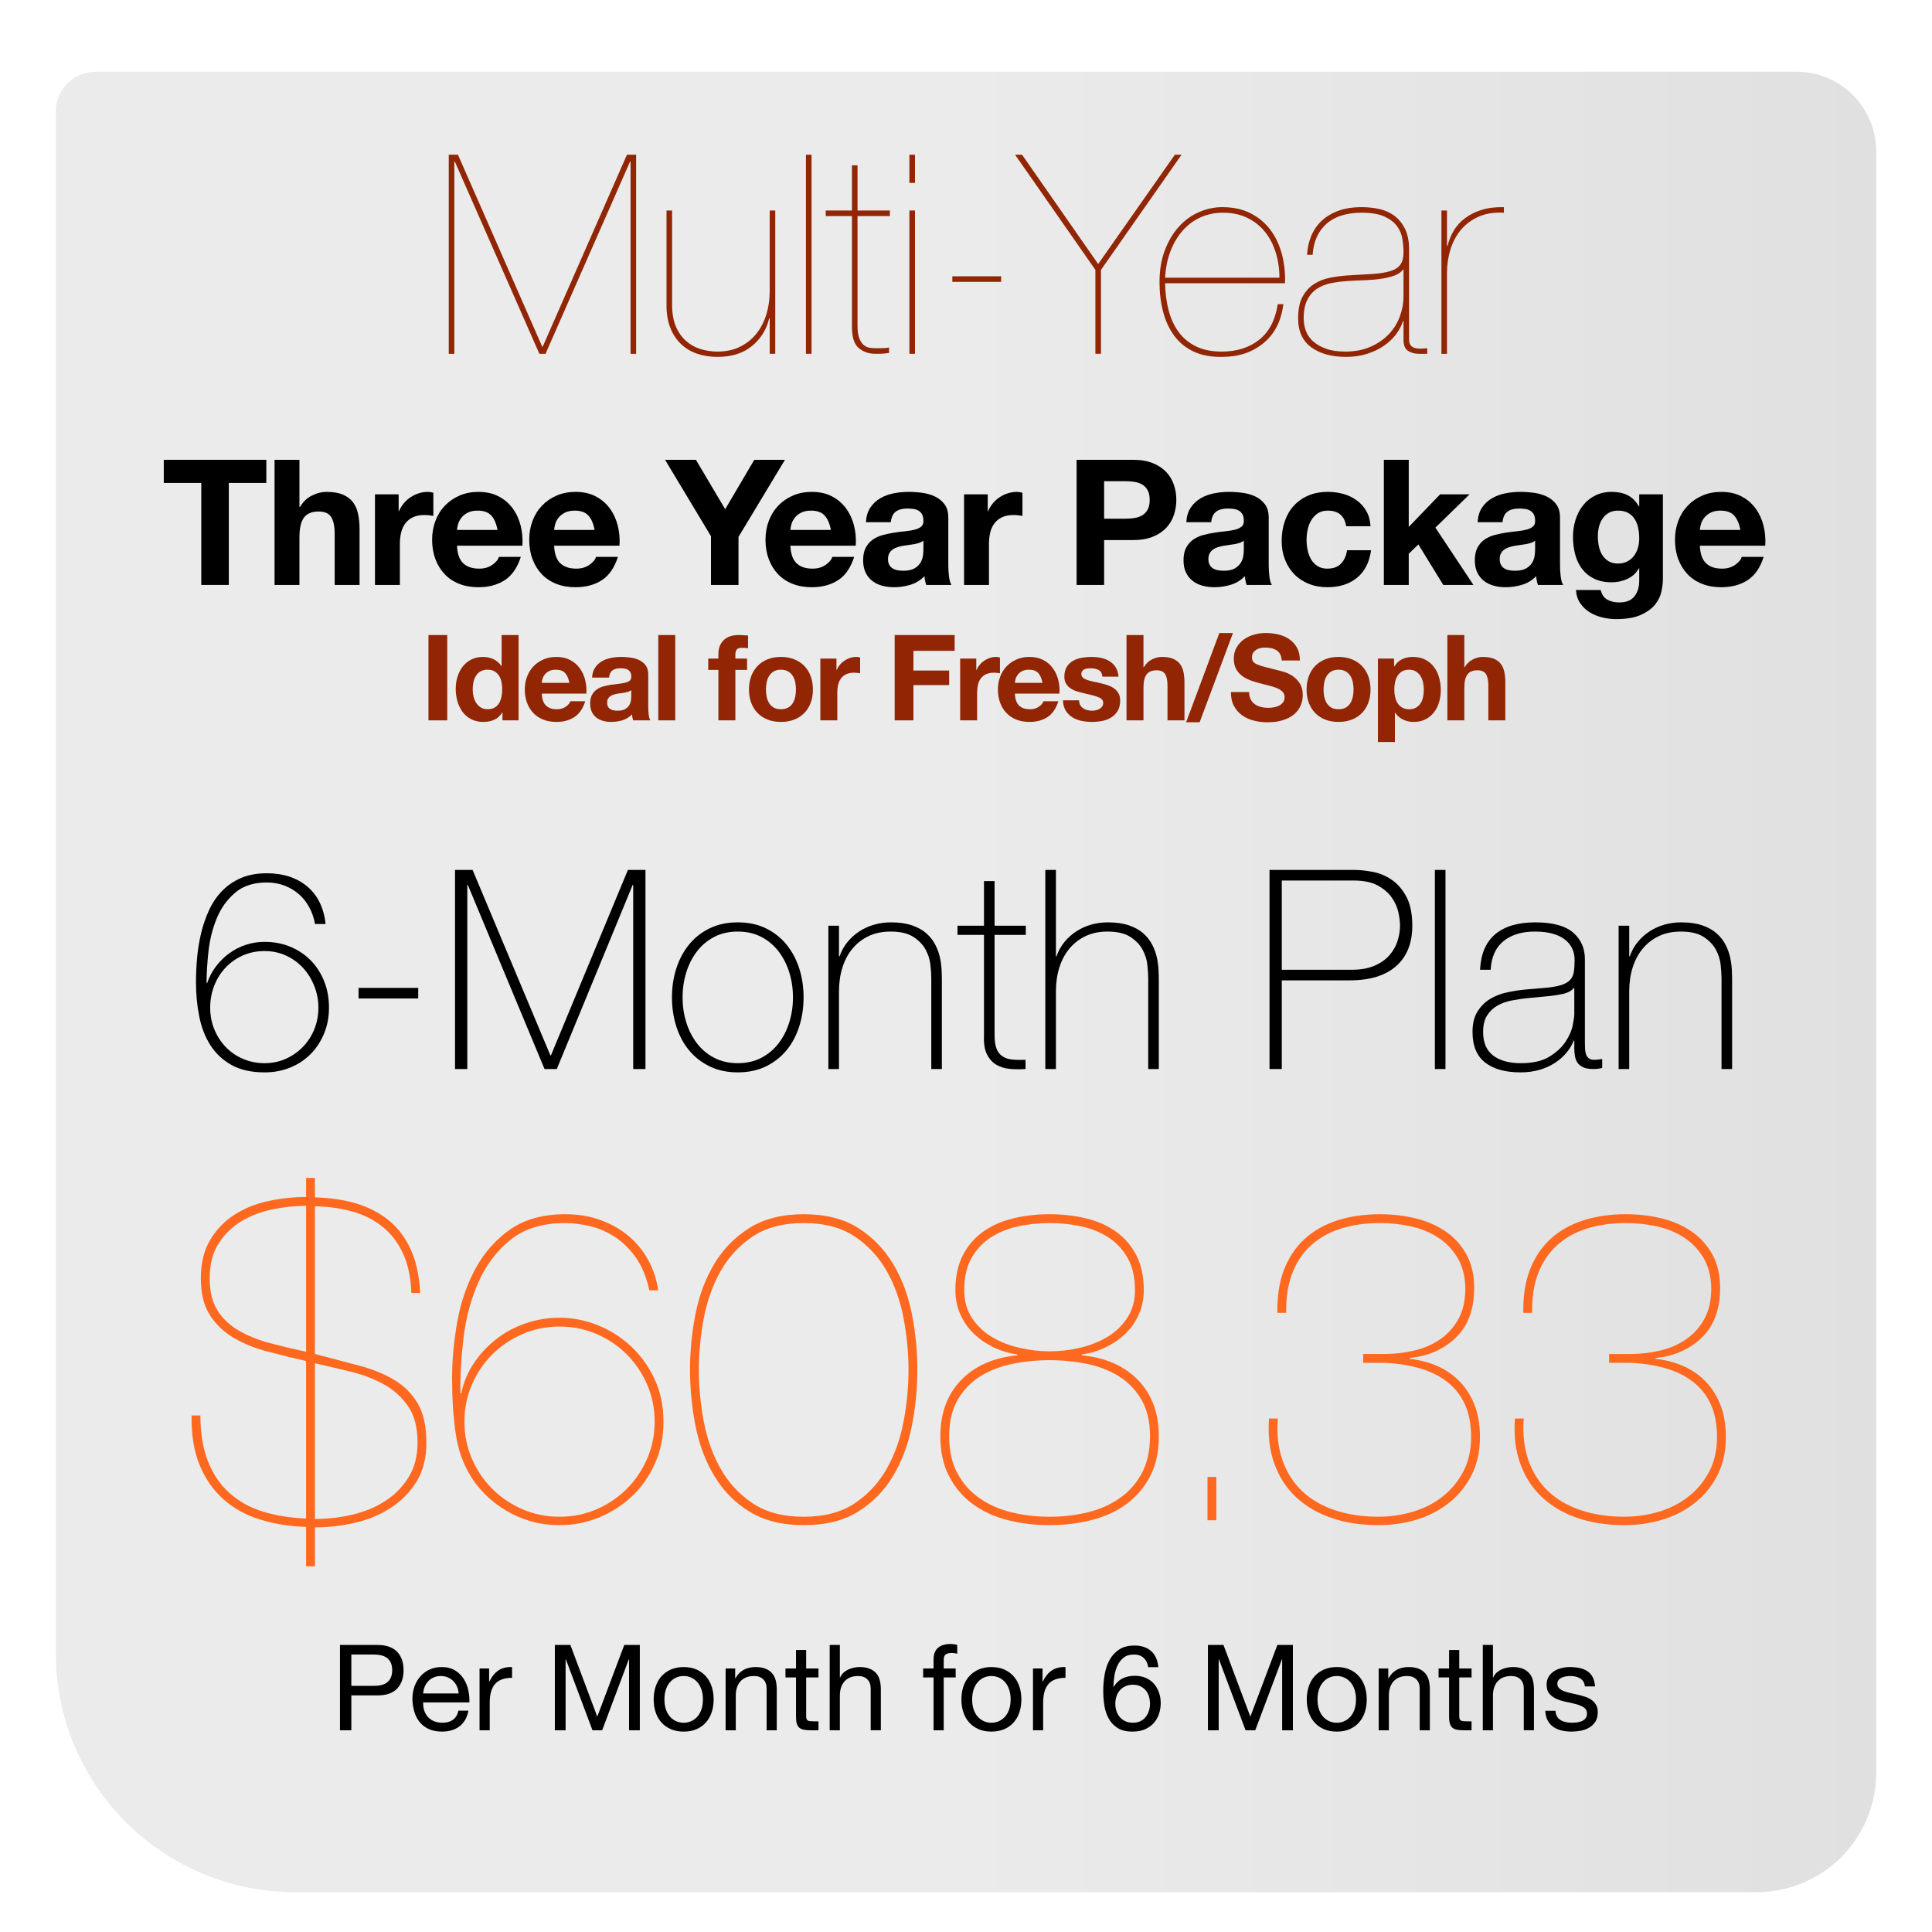 <?xml version="1.0" encoding="UTF-8"?> <svg xmlns="http://www.w3.org/2000/svg" xmlns:xlink="http://www.w3.org/1999/xlink" id="Layer_1" viewBox="0 0 485 485"><defs><linearGradient id="linear-gradient" x1="14.004" y1="242.5" x2="470.996" y2="242.5" gradientUnits="userSpaceOnUse"><stop offset="0" stop-color="#ebebeb"></stop><stop offset=".495" stop-color="#ebebeb"></stop><stop offset="1" stop-color="#e0e0e0"></stop></linearGradient><filter id="drop-shadow-5" x="-16" y="-12" width="517" height="517" filterUnits="userSpaceOnUse"><feOffset dx="0" dy="4"></feOffset><feGaussianBlur result="blur" stdDeviation="10"></feGaussianBlur><feFlood flood-color="#000" flood-opacity=".4"></feFlood><feComposite in2="blur" operator="in"></feComposite><feComposite in="SourceGraphic"></feComposite></filter></defs><path d="M24.004,14.004h426.992c11.038,0,20,8.962,20,20v406.992c0,16.557-13.443,30-30,30H74.004c-33.115,0-60-26.885-60-60V24.004c0-5.519,4.481-10,10-10Z" style="fill:url(#linear-gradient); filter:url(#drop-shadow-5);"></path><path d="M41.116,121.233v-5.809h25.739v5.809h-9.415v25.607h-6.908v-25.607h-9.416Z"></path><path d="M75.171,115.425v11.836h.132c.792-1.319,1.804-2.28,3.036-2.882,1.232-.601,2.435-.901,3.608-.901,1.672,0,3.043.228,4.113.682,1.07.455,1.914,1.085,2.53,1.892.616.808,1.049,1.79,1.298,2.948.249,1.159.374,2.442.374,3.85v13.992h-6.248v-12.848c0-1.877-.293-3.278-.88-4.202s-1.628-1.386-3.124-1.386c-1.701,0-2.934.506-3.696,1.518-.763,1.013-1.144,2.678-1.144,4.994v11.924h-6.248v-31.416h6.248Z"></path><path d="M100.074,124.093v4.225h.088c.293-.704.688-1.356,1.188-1.958s1.07-1.115,1.716-1.54,1.335-.755,2.068-.99c.732-.234,1.496-.352,2.288-.352.41,0,.865.073,1.364.22v5.808c-.294-.059-.646-.109-1.057-.154-.411-.044-.807-.065-1.188-.065-1.145,0-2.112.191-2.904.572s-1.43.901-1.914,1.562c-.483.66-.829,1.43-1.034,2.311-.205.88-.308,1.833-.308,2.859v10.252h-6.248v-22.748h5.94Z"></path><path d="M116.267,141.385c.938.91,2.287,1.364,4.048,1.364,1.261,0,2.346-.314,3.256-.946.909-.63,1.466-1.298,1.672-2.002h5.5c-.88,2.729-2.229,4.68-4.048,5.853-1.819,1.173-4.02,1.76-6.601,1.76-1.789,0-3.402-.286-4.84-.858-1.438-.571-2.655-1.386-3.651-2.441-.998-1.057-1.768-2.317-2.311-3.784s-.813-3.08-.813-4.84c0-1.701.278-3.285.836-4.752.557-1.467,1.349-2.735,2.376-3.807,1.026-1.07,2.251-1.914,3.674-2.529,1.422-.616,2.999-.924,4.729-.924,1.937,0,3.623.373,5.061,1.121,1.437.748,2.618,1.754,3.542,3.015.924,1.262,1.591,2.699,2.002,4.312.41,1.614.557,3.3.439,5.061h-16.411c.088,2.023.601,3.491,1.54,4.399ZM123.328,129.417c-.748-.821-1.885-1.231-3.41-1.231-.997,0-1.826.169-2.485.506-.66.337-1.188.755-1.584,1.254-.396.499-.676,1.027-.837,1.584-.161.558-.257,1.056-.285,1.496h10.164c-.294-1.584-.814-2.787-1.562-3.608Z"></path><path d="M140.643,141.385c.938.91,2.287,1.364,4.048,1.364,1.261,0,2.346-.314,3.256-.946.909-.63,1.466-1.298,1.672-2.002h5.5c-.88,2.729-2.229,4.68-4.048,5.853-1.819,1.173-4.02,1.76-6.601,1.76-1.789,0-3.402-.286-4.84-.858-1.438-.571-2.655-1.386-3.651-2.441-.998-1.057-1.768-2.317-2.311-3.784s-.813-3.08-.813-4.84c0-1.701.278-3.285.836-4.752.557-1.467,1.349-2.735,2.376-3.807,1.026-1.07,2.251-1.914,3.674-2.529,1.422-.616,2.999-.924,4.729-.924,1.937,0,3.623.373,5.061,1.121,1.437.748,2.618,1.754,3.542,3.015.924,1.262,1.591,2.699,2.002,4.312.41,1.614.557,3.3.439,5.061h-16.411c.088,2.023.601,3.491,1.54,4.399ZM147.704,129.417c-.748-.821-1.885-1.231-3.41-1.231-.997,0-1.826.169-2.485.506-.66.337-1.188.755-1.584,1.254-.396.499-.676,1.027-.837,1.584-.161.558-.257,1.056-.285,1.496h10.164c-.294-1.584-.814-2.787-1.562-3.608Z"></path><path d="M166.954,115.425h7.743l7.349,12.408,7.304-12.408h7.7l-11.66,19.36v12.056h-6.908v-12.231l-11.527-19.185Z"></path><path d="M199.954,141.385c.938.91,2.287,1.364,4.048,1.364,1.261,0,2.346-.314,3.256-.946.909-.63,1.466-1.298,1.672-2.002h5.5c-.88,2.729-2.229,4.68-4.048,5.853-1.819,1.173-4.02,1.76-6.601,1.76-1.789,0-3.402-.286-4.84-.858-1.438-.571-2.655-1.386-3.651-2.441-.998-1.057-1.768-2.317-2.311-3.784s-.813-3.08-.813-4.84c0-1.701.278-3.285.836-4.752.557-1.467,1.349-2.735,2.376-3.807,1.026-1.07,2.251-1.914,3.674-2.529,1.422-.616,2.999-.924,4.729-.924,1.937,0,3.623.373,5.061,1.121,1.437.748,2.618,1.754,3.542,3.015.924,1.262,1.591,2.699,2.002,4.312.41,1.614.557,3.3.439,5.061h-16.411c.088,2.023.601,3.491,1.54,4.399ZM207.016,129.417c-.748-.821-1.885-1.231-3.41-1.231-.997,0-1.826.169-2.485.506-.66.337-1.188.755-1.584,1.254-.396.499-.676,1.027-.837,1.584-.161.558-.257,1.056-.285,1.496h10.164c-.294-1.584-.814-2.787-1.562-3.608Z"></path><path d="M217.377,131.089c.088-1.466.454-2.684,1.1-3.651.645-.969,1.467-1.745,2.464-2.332s2.119-1.005,3.366-1.255c1.246-.248,2.5-.373,3.762-.373,1.145,0,2.303.081,3.477.241,1.173.162,2.244.478,3.212.946.968.47,1.76,1.122,2.376,1.958s.924,1.943.924,3.322v11.836c0,1.027.059,2.01.176,2.948s.322,1.643.616,2.111h-6.336c-.117-.352-.213-.711-.286-1.078-.073-.366-.125-.74-.154-1.122-.997,1.027-2.171,1.746-3.52,2.156-1.35.41-2.729.616-4.136.616-1.086,0-2.098-.132-3.036-.396-.939-.264-1.76-.674-2.464-1.231-.704-.557-1.254-1.261-1.65-2.112-.396-.851-.594-1.862-.594-3.036,0-1.29.227-2.354.682-3.189s1.041-1.503,1.76-2.002,1.54-.873,2.465-1.122c.924-.249,1.854-.447,2.794-.594.938-.146,1.862-.265,2.771-.353s1.716-.22,2.42-.396c.704-.177,1.261-.433,1.672-.771.411-.337.602-.828.572-1.474,0-.675-.11-1.21-.33-1.606-.22-.396-.514-.704-.88-.924-.367-.22-.792-.366-1.276-.44-.483-.072-1.005-.109-1.562-.109-1.232,0-2.2.264-2.904.792s-1.115,1.408-1.231,2.64h-6.248ZM231.809,135.709c-.264.235-.594.418-.99.55-.396.132-.821.242-1.275.33-.455.088-.932.162-1.431.22-.499.06-.997.133-1.496.221-.469.088-.931.205-1.386.352-.455.147-.851.346-1.188.594-.338.25-.609.565-.814.946-.205.382-.308.866-.308,1.452,0,.558.103,1.027.308,1.408.205.382.484.682.836.901.353.221.763.374,1.232.463.469.088.953.132,1.452.132,1.231,0,2.185-.205,2.859-.616.675-.41,1.173-.902,1.496-1.474.322-.572.521-1.151.594-1.738s.11-1.057.11-1.408v-2.332Z"></path><path d="M247.957,124.093v4.225h.088c.293-.704.688-1.356,1.188-1.958s1.07-1.115,1.716-1.54,1.335-.755,2.068-.99c.732-.234,1.496-.352,2.288-.352.41,0,.865.073,1.364.22v5.808c-.294-.059-.646-.109-1.057-.154-.411-.044-.807-.065-1.188-.065-1.145,0-2.112.191-2.904.572s-1.43.901-1.914,1.562c-.483.66-.829,1.43-1.034,2.311-.205.88-.308,1.833-.308,2.859v10.252h-6.248v-22.748h5.94Z"></path><path d="M284.433,115.425c1.965,0,3.637.286,5.016.858s2.501,1.327,3.366,2.266c.865.939,1.496,2.01,1.892,3.212.396,1.203.595,2.45.595,3.74,0,1.262-.198,2.501-.595,3.718-.396,1.218-1.026,2.296-1.892,3.234-.865.939-1.987,1.694-3.366,2.266-1.379.572-3.051.858-5.016.858h-7.26v11.264h-6.908v-31.416h14.168ZM282.54,130.209c.792,0,1.555-.059,2.288-.176s1.379-.345,1.937-.683c.557-.336,1.004-.813,1.342-1.43.337-.616.506-1.422.506-2.42s-.169-1.804-.506-2.42c-.338-.616-.785-1.093-1.342-1.43-.558-.337-1.203-.564-1.937-.683-.733-.116-1.496-.176-2.288-.176h-5.367v9.416h5.367Z"></path><path d="M297.808,131.089c.088-1.466.454-2.684,1.1-3.651.645-.969,1.467-1.745,2.464-2.332s2.119-1.005,3.366-1.255c1.246-.248,2.5-.373,3.762-.373,1.145,0,2.303.081,3.477.241,1.173.162,2.244.478,3.212.946.968.47,1.76,1.122,2.376,1.958s.924,1.943.924,3.322v11.836c0,1.027.059,2.01.176,2.948s.322,1.643.616,2.111h-6.336c-.117-.352-.213-.711-.286-1.078-.073-.366-.125-.74-.154-1.122-.997,1.027-2.171,1.746-3.52,2.156-1.35.41-2.729.616-4.136.616-1.086,0-2.098-.132-3.036-.396-.939-.264-1.76-.674-2.464-1.231-.704-.557-1.254-1.261-1.65-2.112-.396-.851-.594-1.862-.594-3.036,0-1.29.227-2.354.682-3.189s1.041-1.503,1.76-2.002,1.54-.873,2.465-1.122c.924-.249,1.854-.447,2.794-.594.938-.146,1.862-.265,2.771-.353s1.716-.22,2.42-.396c.704-.177,1.261-.433,1.672-.771.411-.337.602-.828.572-1.474,0-.675-.11-1.21-.33-1.606-.22-.396-.514-.704-.88-.924-.367-.22-.792-.366-1.276-.44-.483-.072-1.005-.109-1.562-.109-1.232,0-2.2.264-2.904.792s-1.115,1.408-1.231,2.64h-6.248ZM312.24,135.709c-.264.235-.594.418-.99.55-.396.132-.821.242-1.275.33-.455.088-.932.162-1.431.22-.499.06-.997.133-1.496.221-.469.088-.931.205-1.386.352-.455.147-.851.346-1.188.594-.338.25-.609.565-.814.946-.205.382-.308.866-.308,1.452,0,.558.103,1.027.308,1.408.205.382.484.682.836.901.353.221.763.374,1.232.463.469.088.953.132,1.452.132,1.231,0,2.185-.205,2.859-.616.675-.41,1.173-.902,1.496-1.474.322-.572.521-1.151.594-1.738s.11-1.057.11-1.408v-2.332Z"></path><path d="M333.316,128.185c-.998,0-1.834.228-2.508.682-.676.455-1.226,1.041-1.65,1.76-.426.719-.726,1.512-.902,2.376-.176.865-.264,1.724-.264,2.574,0,.821.088,1.657.264,2.508.177.852.463,1.621.858,2.311.396.689.931,1.254,1.606,1.693.674.44,1.495.66,2.464.66,1.496,0,2.646-.418,3.454-1.254.806-.836,1.312-1.958,1.518-3.366h6.028c-.411,3.021-1.584,5.324-3.521,6.908-1.936,1.584-4.415,2.376-7.436,2.376-1.702,0-3.264-.286-4.687-.858-1.423-.571-2.633-1.37-3.63-2.397-.997-1.026-1.775-2.251-2.332-3.674-.558-1.423-.836-2.984-.836-4.687,0-1.76.257-3.395.771-4.906.513-1.51,1.268-2.815,2.266-3.916.997-1.1,2.215-1.958,3.652-2.573,1.437-.616,3.08-.924,4.928-.924,1.349,0,2.646.176,3.894.527,1.247.353,2.361.888,3.345,1.606.982.719,1.781,1.613,2.397,2.684.616,1.071.968,2.34,1.057,3.806h-6.116c-.411-2.61-1.951-3.915-4.62-3.915Z"></path><path d="M353.644,115.425v16.853l7.876-8.185h7.392l-8.58,8.36,9.548,14.388h-7.567l-6.248-10.164-2.42,2.332v7.832h-6.248v-31.416h6.248Z"></path><path d="M370.935,131.089c.088-1.466.454-2.684,1.1-3.651.645-.969,1.467-1.745,2.464-2.332s2.119-1.005,3.366-1.255c1.246-.248,2.5-.373,3.762-.373,1.145,0,2.303.081,3.477.241,1.173.162,2.244.478,3.212.946.968.47,1.76,1.122,2.376,1.958s.924,1.943.924,3.322v11.836c0,1.027.059,2.01.176,2.948s.322,1.643.616,2.111h-6.336c-.117-.352-.213-.711-.286-1.078-.073-.366-.125-.74-.154-1.122-.997,1.027-2.171,1.746-3.52,2.156-1.35.41-2.729.616-4.136.616-1.086,0-2.098-.132-3.036-.396-.939-.264-1.76-.674-2.464-1.231-.704-.557-1.254-1.261-1.65-2.112-.396-.851-.594-1.862-.594-3.036,0-1.29.227-2.354.682-3.189s1.041-1.503,1.76-2.002,1.54-.873,2.465-1.122c.924-.249,1.854-.447,2.794-.594.938-.146,1.862-.265,2.771-.353s1.716-.22,2.42-.396c.704-.177,1.261-.433,1.672-.771.411-.337.602-.828.572-1.474,0-.675-.11-1.21-.33-1.606-.22-.396-.514-.704-.88-.924-.367-.22-.792-.366-1.276-.44-.483-.072-1.005-.109-1.562-.109-1.232,0-2.2.264-2.904.792s-1.115,1.408-1.231,2.64h-6.248ZM385.366,135.709c-.264.235-.594.418-.99.55-.396.132-.821.242-1.275.33-.455.088-.932.162-1.431.22-.499.06-.997.133-1.496.221-.469.088-.931.205-1.386.352-.455.147-.851.346-1.188.594-.338.25-.609.565-.814.946-.205.382-.308.866-.308,1.452,0,.558.103,1.027.308,1.408.205.382.484.682.836.901.353.221.763.374,1.232.463.469.088.953.132,1.452.132,1.231,0,2.185-.205,2.859-.616.675-.41,1.173-.902,1.496-1.474.322-.572.521-1.151.594-1.738s.11-1.057.11-1.408v-2.332Z"></path><path d="M417.069,148.512c-.25,1.173-.785,2.267-1.606,3.278s-2.009,1.87-3.563,2.574c-1.556.704-3.638,1.056-6.248,1.056-1.115,0-2.252-.14-3.41-.418-1.159-.279-2.215-.712-3.168-1.298-.953-.587-1.745-1.342-2.376-2.266-.631-.925-.99-2.032-1.078-3.322h6.204c.293,1.173.865,1.986,1.716,2.441s1.833.683,2.948.683c1.76,0,3.043-.528,3.85-1.584.807-1.057,1.195-2.392,1.166-4.004v-2.992h-.088c-.675,1.203-1.636,2.09-2.882,2.662-1.247.572-2.56.857-3.938.857-1.702,0-3.169-.3-4.4-.901-1.232-.602-2.244-1.423-3.036-2.464s-1.371-2.259-1.738-3.652c-.367-1.393-.55-2.867-.55-4.422,0-1.467.213-2.882.638-4.246.426-1.364,1.049-2.566,1.87-3.608.821-1.041,1.841-1.87,3.059-2.485,1.217-.616,2.618-.924,4.202-.924,1.495,0,2.808.278,3.938.836,1.129.558,2.075,1.495,2.838,2.815h.088v-3.036h5.94v21.296c0,.91-.125,1.951-.374,3.124ZM408.51,140.945c.675-.353,1.232-.821,1.673-1.408.439-.587.77-1.254.989-2.002.221-.748.33-1.532.33-2.354,0-.938-.088-1.825-.264-2.661-.176-.837-.47-1.577-.88-2.223-.411-.645-.954-1.158-1.628-1.54-.676-.381-1.525-.571-2.552-.571-.881,0-1.636.176-2.267.527-.631.353-1.159.829-1.584,1.43-.426.602-.733,1.292-.924,2.068-.191.777-.286,1.592-.286,2.442,0,.821.08,1.636.242,2.441.161.808.439,1.533.836,2.179.396.646.916,1.173,1.562,1.584s1.452.615,2.421.615c.88,0,1.656-.176,2.331-.527Z"></path><path d="M428.266,141.385c.938.91,2.287,1.364,4.048,1.364,1.261,0,2.346-.314,3.256-.946.909-.63,1.466-1.298,1.672-2.002h5.5c-.88,2.729-2.229,4.68-4.048,5.853-1.819,1.173-4.02,1.76-6.601,1.76-1.789,0-3.402-.286-4.84-.858-1.438-.571-2.655-1.386-3.651-2.441-.998-1.057-1.768-2.317-2.311-3.784s-.813-3.08-.813-4.84c0-1.701.278-3.285.836-4.752.557-1.467,1.349-2.735,2.376-3.807,1.026-1.07,2.251-1.914,3.674-2.529,1.422-.616,2.999-.924,4.729-.924,1.937,0,3.623.373,5.061,1.121,1.437.748,2.618,1.754,3.542,3.015.924,1.262,1.591,2.699,2.002,4.312.41,1.614.557,3.3.439,5.061h-16.411c.088,2.023.601,3.491,1.54,4.399ZM435.327,129.417c-.748-.821-1.885-1.231-3.41-1.231-.997,0-1.826.169-2.485.506-.66.337-1.188.755-1.584,1.254-.396.499-.676,1.027-.837,1.584-.161.558-.257,1.056-.285,1.496h10.164c-.294-1.584-.814-2.787-1.562-3.608Z"></path><path d="M52.247,366.933c1.294,3.22,3.109,5.867,5.44,7.938,2.332,2.073,5.125,3.609,8.383,4.608,3.257.999,6.846,1.573,10.771,1.721v-39.527c-3.184-.739-6.348-1.517-9.493-2.331-3.147-.814-5.979-1.943-8.494-3.387-2.518-1.443-4.553-3.349-6.106-5.719-1.555-2.368-2.332-5.477-2.332-9.326s.795-7.087,2.388-9.716c1.591-2.626,3.645-4.735,6.162-6.328,2.516-1.591,5.347-2.721,8.494-3.387,3.145-.666,6.272-.999,9.382-.999v-4.774h2.221v4.885c3.7.075,7.123.574,10.271,1.499,3.146.927,5.885,2.332,8.216,4.22,2.332,1.888,4.182,4.33,5.552,7.328,1.369,2.998,2.165,6.645,2.388,10.937h-2.221c-.149-3.923-.853-7.234-2.11-9.938-1.259-2.701-2.961-4.922-5.107-6.662-2.147-1.738-4.663-3.015-7.55-3.83-2.887-.814-6.034-1.258-9.438-1.333v37.085l.888.222c3.701.963,7.198,1.888,10.493,2.776,3.293.888,6.162,2.073,8.604,3.553,2.443,1.481,4.386,3.442,5.829,5.885s2.165,5.737,2.165,9.882c0,3.775-.815,6.995-2.442,9.66-1.629,2.664-3.775,4.868-6.439,6.606-2.665,1.739-5.663,2.997-8.994,3.774s-6.7,1.166-10.104,1.166v9.771h-2.221v-9.882c-4.22-.148-8.105-.776-11.658-1.887-3.554-1.11-6.606-2.812-9.16-5.107-2.554-2.294-4.535-5.163-5.94-8.605-1.407-3.442-2.073-7.567-1.999-12.38h2.221c0,4.516.647,8.383,1.943,11.603ZM68.403,303.59c-2.887.594-5.496,1.593-7.828,2.998-2.331,1.407-4.238,3.275-5.718,5.607-1.481,2.331-2.221,5.237-2.221,8.716,0,3.331.666,6.034,1.999,8.105,1.332,2.073,3.126,3.758,5.385,5.052,2.257,1.296,4.847,2.332,7.772,3.108,2.923.777,5.939,1.499,9.049,2.166v-36.641c-2.739,0-5.552.296-8.438.888ZM88.333,380.258c3.07-.703,5.829-1.832,8.271-3.387s4.422-3.553,5.94-5.996c1.516-2.442,2.275-5.365,2.275-8.771,0-3.774-.796-6.809-2.387-9.104-1.593-2.293-3.628-4.125-6.106-5.496-2.481-1.368-5.238-2.424-8.272-3.164-3.036-.739-6.033-1.443-8.993-2.109v39.083c3.108,0,6.198-.351,9.271-1.055Z" style="fill:#ff691f;"></path><path d="M159.504,315.526c-1.593-2.183-3.387-3.904-5.385-5.163-1.999-1.258-4.072-2.127-6.218-2.609-2.147-.48-4.183-.722-6.106-.722-5.627,0-10.179,1.407-13.657,4.219-3.48,2.814-6.162,6.367-8.05,10.659-1.888,4.294-3.128,8.921-3.72,13.879-.594,4.96-.852,9.624-.777,13.99h.223c.517-2.665,1.535-5.144,3.053-7.439,1.517-2.293,3.367-4.311,5.552-6.051,2.183-1.738,4.663-3.09,7.439-4.053,2.775-.961,5.644-1.443,8.604-1.443,3.257,0,6.457.63,9.604,1.888,3.146,1.259,5.94,3.036,8.383,5.329,2.442,2.295,4.403,5.035,5.885,8.217,1.479,3.184,2.221,6.736,2.221,10.659,0,3.774-.704,7.255-2.109,10.437-1.407,3.184-3.313,5.923-5.719,8.217-2.406,2.295-5.182,4.091-8.327,5.385-3.146,1.294-6.459,1.943-9.938,1.943-2.592,0-5.016-.333-7.272-1-2.259-.666-4.312-1.554-6.162-2.664-1.852-1.11-3.498-2.368-4.941-3.775-1.443-1.405-2.647-2.849-3.608-4.33-2.147-3.331-3.517-7.124-4.108-11.381-.593-4.256-.888-8.827-.888-13.713,0-4.663.444-9.438,1.332-14.323.889-4.885,2.424-9.326,4.608-13.323,2.183-3.997,5.088-7.254,8.716-9.771,3.626-2.516,8.216-3.775,13.768-3.775,3.257,0,6.235.499,8.938,1.499,2.701.999,5.052,2.351,7.051,4.053,1.998,1.703,3.626,3.72,4.885,6.051,1.258,2.332,2.071,4.83,2.443,7.495h-2.221c-.741-3.404-1.907-6.199-3.498-8.383ZM162.447,347.558c-1.26-2.887-2.961-5.402-5.107-7.55-2.147-2.146-4.663-3.849-7.55-5.107-2.887-1.258-5.996-1.888-9.327-1.888s-6.439.63-9.326,1.888c-2.887,1.259-5.404,2.961-7.551,5.107s-3.85,4.663-5.107,7.55c-1.259,2.887-1.888,5.996-1.888,9.327s.629,6.439,1.888,9.326c1.258,2.887,2.96,5.404,5.107,7.551,2.146,2.147,4.664,3.85,7.551,5.107,2.887,1.259,5.995,1.887,9.326,1.887s6.44-.628,9.327-1.887c2.887-1.258,5.402-2.96,7.55-5.107s3.848-4.664,5.107-7.551c1.258-2.887,1.888-5.995,1.888-9.326s-.63-6.44-1.888-9.327Z" style="fill:#ff691f;"></path><path d="M228.9,357.996c-.927,4.663-2.498,8.846-4.719,12.546-2.221,3.702-5.146,6.682-8.771,8.938-3.628,2.257-8.181,3.387-13.657,3.387-5.404,0-9.938-1.13-13.602-3.387s-6.606-5.236-8.827-8.938c-2.221-3.7-3.794-7.883-4.719-12.546-.927-4.664-1.388-9.363-1.388-14.102s.461-9.438,1.388-14.101c.925-4.664,2.498-8.845,4.719-12.547,2.221-3.7,5.163-6.698,8.827-8.994,3.664-2.293,8.197-3.441,13.602-3.441,5.477,0,10.029,1.148,13.657,3.441,3.626,2.296,6.551,5.294,8.771,8.994,2.221,3.702,3.792,7.883,4.719,12.547.925,4.663,1.388,9.364,1.388,14.101s-.463,9.438-1.388,14.102ZM226.845,331.014c-.815-4.366-2.221-8.327-4.219-11.88-1.999-3.554-4.683-6.457-8.05-8.716-3.369-2.258-7.644-3.387-12.824-3.387s-9.457,1.129-12.824,3.387c-3.369,2.259-6.051,5.162-8.05,8.716-1.999,3.553-3.405,7.514-4.22,11.88-.814,4.369-1.221,8.661-1.221,12.88s.406,8.513,1.221,12.88c.814,4.368,2.221,8.327,4.22,11.88,1.999,3.554,4.681,6.459,8.05,8.717,3.367,2.259,7.643,3.386,12.824,3.386s9.455-1.127,12.824-3.386c3.367-2.258,6.051-5.163,8.05-8.717,1.998-3.553,3.403-7.512,4.219-11.88.814-4.367,1.222-8.66,1.222-12.88s-.407-8.511-1.222-12.88Z" style="fill:#ff691f;"></path><path d="M285.747,346.504c3.442,3.591,5.163,8.271,5.163,14.046,0,3.924-.741,7.291-2.221,10.104-1.481,2.814-3.461,5.127-5.94,6.939-2.48,1.814-5.385,3.147-8.716,3.997-3.331.851-6.848,1.277-10.548,1.277s-7.218-.427-10.548-1.277c-3.331-.85-6.237-2.183-8.717-3.997-2.48-1.812-4.46-4.125-5.939-6.939-1.481-2.812-2.221-6.18-2.221-10.104,0-5.774,1.721-10.455,5.163-14.046,3.441-3.59,8.16-5.68,14.156-6.273v-.222c-2.147-.295-4.164-.906-6.052-1.832-1.887-.925-3.535-2.071-4.94-3.442-1.407-1.369-2.518-2.979-3.331-4.83-.815-1.849-1.221-3.848-1.221-5.995,0-3.404.61-6.311,1.832-8.717,1.221-2.404,2.903-4.386,5.051-5.939,2.146-1.555,4.664-2.683,7.551-3.387,2.887-.703,5.957-1.055,9.216-1.055s6.328.352,9.216,1.055c2.887.704,5.402,1.832,7.55,3.387,2.146,1.554,3.83,3.535,5.052,5.939,1.222,2.406,1.832,5.312,1.832,8.717,0,2.147-.407,4.146-1.222,5.995-.815,1.852-1.925,3.461-3.33,4.83-1.407,1.371-3.054,2.518-4.941,3.442-1.888.926-3.905,1.537-6.051,1.832v.222c5.995.594,10.714,2.684,14.156,6.273ZM286.58,351.444c-1.407-2.442-3.275-4.402-5.607-5.884-2.332-1.48-5.016-2.535-8.05-3.165-3.036-.628-6.182-.943-9.438-.943s-6.403.315-9.438.943c-3.035.63-5.718,1.685-8.05,3.165-2.331,1.481-4.201,3.441-5.606,5.884-1.407,2.443-2.109,5.479-2.109,9.105s.684,6.717,2.054,9.271c1.369,2.554,3.22,4.646,5.552,6.273,2.331,1.629,5.014,2.814,8.05,3.553,3.034.741,6.218,1.11,9.549,1.11s6.513-.369,9.549-1.11c3.034-.738,5.718-1.924,8.05-3.553,2.331-1.627,4.181-3.72,5.551-6.273,1.369-2.554,2.055-5.644,2.055-9.271s-.704-6.662-2.109-9.105ZM283.082,315.803c-1.221-2.146-2.831-3.867-4.83-5.163-1.998-1.294-4.274-2.221-6.828-2.776-2.554-.555-5.201-.832-7.938-.832s-5.386.277-7.939.832c-2.554.556-4.829,1.482-6.828,2.776-1.999,1.296-3.608,3.017-4.83,5.163-1.221,2.147-1.832,4.849-1.832,8.105,0,2.664.647,4.979,1.943,6.939,1.294,1.962,2.96,3.553,4.996,4.774,2.035,1.221,4.33,2.128,6.884,2.72,2.555.594,5.089.889,7.606.889s5.052-.295,7.605-.889c2.554-.592,4.848-1.499,6.884-2.72,2.035-1.222,3.7-2.812,4.996-4.774,1.295-1.961,1.943-4.275,1.943-6.939,0-3.257-.61-5.958-1.832-8.105Z" style="fill:#ff691f;"></path><path d="M303.124,381.645v-10.881h2.221v10.881h-2.221Z" style="fill:#ff691f;"></path><path d="M322.332,318.746c1.183-3.071,2.903-5.644,5.162-7.717,2.258-2.071,4.997-3.626,8.217-4.663,3.22-1.036,6.79-1.555,10.715-1.555,3.034,0,5.957.333,8.771.999,2.812.666,5.329,1.74,7.55,3.22,2.221,1.481,3.997,3.406,5.33,5.774,1.332,2.369,1.998,5.218,1.998,8.549,0,5.33-1.537,9.476-4.607,12.436-3.072,2.962-6.939,4.663-11.604,5.107v.223c2.221.222,4.386.76,6.496,1.609,2.109.853,3.997,2.073,5.662,3.664,1.666,1.593,2.998,3.572,3.997,5.94,1,2.37,1.499,5.182,1.499,8.438,0,3.553-.685,6.7-2.054,9.438-1.371,2.739-3.22,5.052-5.552,6.939s-5.034,3.313-8.105,4.275c-3.072.961-6.348,1.443-9.826,1.443-4.294,0-8.18-.594-11.658-1.776-3.48-1.184-6.44-2.904-8.883-5.163-2.442-2.258-4.274-5.053-5.496-8.383-1.222-3.331-1.685-7.143-1.388-11.437h2.221c-.297,3.997.111,7.532,1.221,10.604,1.11,3.072,2.776,5.646,4.997,7.717,2.221,2.073,4.958,3.646,8.216,4.719,3.257,1.073,6.847,1.609,10.771,1.609,3.034,0,5.958-.425,8.771-1.276,2.812-.851,5.291-2.127,7.439-3.831,2.146-1.701,3.867-3.792,5.163-6.272,1.294-2.479,1.942-5.348,1.942-8.605s-.537-6.032-1.609-8.327c-1.074-2.294-2.592-4.182-4.553-5.663-1.962-1.479-4.257-2.59-6.884-3.331-2.628-.738-5.496-1.183-8.605-1.332h-5.44v-2.221h5.44c2.443,0,4.867-.277,7.273-.833,2.404-.555,4.569-1.479,6.495-2.775,1.924-1.294,3.479-2.998,4.663-5.107,1.184-2.109,1.776-4.719,1.776-7.828-.074-3.034-.74-5.588-1.998-7.661-1.26-2.071-2.887-3.756-4.886-5.052-1.998-1.294-4.258-2.221-6.772-2.776-2.518-.555-5.108-.832-7.772-.832-3.628,0-6.903.463-9.826,1.388-2.926.927-5.424,2.332-7.495,4.219-2.073,1.888-3.646,4.238-4.719,7.051-1.074,2.814-1.573,6.107-1.499,9.882h-2.221c-.074-4.145.48-7.753,1.666-10.825Z" style="fill:#ff691f;"></path><path d="M384.067,318.746c1.183-3.071,2.903-5.644,5.162-7.717,2.258-2.071,4.997-3.626,8.217-4.663,3.22-1.036,6.79-1.555,10.715-1.555,3.034,0,5.957.333,8.771.999,2.812.666,5.329,1.74,7.55,3.22,2.221,1.481,3.997,3.406,5.33,5.774,1.332,2.369,1.998,5.218,1.998,8.549,0,5.33-1.537,9.476-4.607,12.436-3.072,2.962-6.939,4.663-11.604,5.107v.223c2.221.222,4.386.76,6.496,1.609,2.109.853,3.997,2.073,5.662,3.664,1.666,1.593,2.998,3.572,3.997,5.94,1,2.37,1.499,5.182,1.499,8.438,0,3.553-.685,6.7-2.054,9.438-1.371,2.739-3.22,5.052-5.552,6.939s-5.034,3.313-8.105,4.275c-3.072.961-6.348,1.443-9.826,1.443-4.294,0-8.18-.594-11.658-1.776-3.48-1.184-6.44-2.904-8.883-5.163-2.442-2.258-4.274-5.053-5.496-8.383-1.222-3.331-1.685-7.143-1.388-11.437h2.221c-.297,3.997.111,7.532,1.221,10.604,1.11,3.072,2.776,5.646,4.997,7.717,2.221,2.073,4.958,3.646,8.216,4.719,3.257,1.073,6.847,1.609,10.771,1.609,3.034,0,5.958-.425,8.771-1.276,2.812-.851,5.291-2.127,7.439-3.831,2.146-1.701,3.867-3.792,5.163-6.272,1.294-2.479,1.942-5.348,1.942-8.605s-.537-6.032-1.609-8.327c-1.074-2.294-2.592-4.182-4.553-5.663-1.962-1.479-4.257-2.59-6.884-3.331-2.628-.738-5.496-1.183-8.605-1.332h-5.44v-2.221h5.44c2.443,0,4.867-.277,7.273-.833,2.404-.555,4.569-1.479,6.495-2.775,1.924-1.294,3.479-2.998,4.663-5.107,1.184-2.109,1.776-4.719,1.776-7.828-.074-3.034-.74-5.588-1.998-7.661-1.26-2.071-2.887-3.756-4.886-5.052-1.998-1.294-4.258-2.221-6.772-2.776-2.518-.555-5.108-.832-7.772-.832-3.628,0-6.903.463-9.826,1.388-2.926.927-5.424,2.332-7.495,4.219-2.073,1.888-3.646,4.238-4.719,7.051-1.074,2.814-1.573,6.107-1.499,9.882h-2.221c-.074-4.145.48-7.753,1.666-10.825Z" style="fill:#ff691f;"></path><path d="M112.273,159.419v21.42h-4.71v-21.42h4.71Z" style="fill:#912504;"></path><path d="M126.073,178.858c-.5.84-1.155,1.445-1.965,1.815s-1.725.555-2.745.555c-1.16,0-2.18-.225-3.06-.675-.881-.45-1.605-1.06-2.176-1.83-.569-.77-1-1.654-1.29-2.655-.29-1-.435-2.04-.435-3.12,0-1.039.145-2.044.435-3.015.29-.97.721-1.825,1.29-2.565.57-.739,1.285-1.335,2.146-1.784.859-.45,1.86-.676,3-.676.92,0,1.795.195,2.625.585.83.391,1.485.966,1.965,1.726h.061v-7.8h4.26v21.42h-4.05v-1.98h-.061ZM125.893,171.193c-.12-.59-.325-1.109-.615-1.56s-.665-.814-1.125-1.095-1.04-.421-1.74-.421-1.29.141-1.77.421c-.48.28-.865.649-1.155,1.109-.29.461-.5.985-.63,1.575s-.195,1.205-.195,1.845c0,.601.07,1.2.21,1.8.14.601.365,1.136.676,1.605.31.47.699.851,1.17,1.14.47.29,1.034.436,1.694.436.7,0,1.285-.14,1.755-.42s.845-.655,1.125-1.125.48-1.005.601-1.605c.12-.6.18-1.22.18-1.859s-.06-1.255-.18-1.846Z" style="fill:#912504;"></path><path d="M137.052,177.118c.641.621,1.561.931,2.761.931.859,0,1.6-.215,2.22-.646.619-.43,1-.885,1.14-1.364h3.75c-.6,1.859-1.52,3.189-2.76,3.989-1.24.801-2.74,1.2-4.5,1.2-1.22,0-2.32-.195-3.3-.585-.98-.39-1.811-.945-2.49-1.665s-1.205-1.579-1.575-2.58c-.37-1-.555-2.1-.555-3.3,0-1.16.189-2.239.57-3.24.379-1,.919-1.864,1.619-2.595.7-.729,1.535-1.305,2.506-1.725.97-.421,2.044-.631,3.225-.631,1.32,0,2.47.256,3.45.766.979.51,1.785,1.195,2.415,2.055.63.86,1.084,1.841,1.364,2.94s.38,2.25.301,3.449h-11.19c.061,1.381.41,2.381,1.05,3ZM141.867,168.959c-.51-.56-1.285-.841-2.325-.841-.68,0-1.245.116-1.695.346-.449.229-.81.515-1.08.854-.27.341-.46.7-.569,1.08-.11.38-.176.72-.195,1.021h6.93c-.2-1.08-.555-1.9-1.064-2.46Z" style="fill:#912504;"></path><path d="M148.632,170.098c.06-1,.31-1.83.75-2.49.439-.66.999-1.189,1.68-1.59.68-.399,1.444-.685,2.295-.854.85-.17,1.705-.256,2.565-.256.779,0,1.569.056,2.369.165.8.11,1.53.326,2.19.646.66.32,1.2.765,1.62,1.335s.63,1.325.63,2.265v8.07c0,.7.04,1.37.12,2.01.079.641.22,1.12.42,1.44h-4.32c-.08-.24-.146-.485-.194-.735-.051-.25-.086-.505-.105-.765-.68.7-1.48,1.189-2.4,1.47s-1.859.42-2.819.42c-.74,0-1.431-.09-2.07-.27-.641-.181-1.2-.46-1.68-.841-.48-.379-.855-.859-1.125-1.439-.271-.58-.405-1.27-.405-2.07,0-.88.154-1.604.465-2.175.31-.57.71-1.024,1.2-1.365.49-.34,1.05-.595,1.68-.765s1.265-.305,1.905-.405c.64-.1,1.27-.18,1.89-.24.62-.06,1.17-.149,1.65-.27s.859-.295,1.14-.525c.28-.229.41-.564.391-1.005,0-.46-.075-.825-.226-1.095-.149-.271-.35-.48-.6-.63-.25-.15-.54-.25-.87-.3s-.686-.075-1.065-.075c-.84,0-1.5.18-1.979.54-.48.359-.761.96-.84,1.8h-4.26ZM158.472,173.249c-.181.16-.405.284-.675.375-.271.09-.561.165-.87.225-.311.06-.636.11-.976.15s-.68.09-1.02.149c-.32.061-.636.141-.945.24-.311.101-.58.235-.81.405-.23.17-.416.385-.556.645-.14.261-.21.59-.21.99,0,.38.07.7.21.96s.33.465.57.615c.24.149.52.255.84.314.32.061.649.09.99.09.84,0,1.489-.14,1.95-.42.46-.279.8-.614,1.02-1.005.22-.39.355-.784.405-1.185s.075-.72.075-.96v-1.59Z" style="fill:#912504;"></path><path d="M169.512,159.419v21.42h-4.26v-21.42h4.26Z" style="fill:#912504;"></path><path d="M177.791,168.178v-2.85h2.55v-1.2c0-1.38.43-2.51,1.29-3.391.859-.88,2.16-1.319,3.9-1.319.38,0,.76.015,1.14.045.38.029.75.055,1.11.075v3.18c-.5-.061-1.021-.09-1.561-.09-.58,0-.995.135-1.245.404-.25.271-.375.726-.375,1.365v.931h2.94v2.85h-2.94v12.66h-4.26v-12.66h-2.55Z" style="fill:#912504;"></path><path d="M188.591,169.723c.38-1.01.92-1.87,1.62-2.58s1.54-1.26,2.52-1.65c.98-.39,2.08-.585,3.301-.585s2.324.195,3.314.585c.99.391,1.835.94,2.535,1.65s1.24,1.57,1.62,2.58.57,2.135.57,3.375-.19,2.36-.57,3.36-.92,1.854-1.62,2.564-1.545,1.256-2.535,1.635c-.99.38-2.095.57-3.314.57s-2.32-.19-3.301-.57c-.979-.379-1.819-.925-2.52-1.635s-1.24-1.564-1.62-2.564-.57-2.12-.57-3.36.19-2.365.57-3.375ZM192.461,174.914c.12.59.325,1.12.615,1.59.289.47.675.845,1.154,1.125.48.28,1.08.42,1.801.42s1.324-.14,1.814-.42.88-.655,1.17-1.125.495-1,.615-1.59.18-1.195.18-1.815-.06-1.23-.18-1.83-.325-1.13-.615-1.59-.68-.835-1.17-1.125-1.095-.436-1.814-.436-1.32.146-1.801.436c-.479.29-.865.665-1.154,1.125-.29.46-.495.99-.615,1.59s-.18,1.21-.18,1.83.06,1.226.18,1.815Z" style="fill:#912504;"></path><path d="M209.981,165.329v2.88h.061c.199-.48.469-.925.81-1.335.34-.41.729-.76,1.17-1.051.439-.289.91-.515,1.41-.675.5-.159,1.02-.24,1.56-.24.28,0,.59.051.931.15v3.96c-.2-.04-.44-.075-.721-.104-.28-.03-.55-.046-.81-.046-.78,0-1.44.131-1.98.391s-.975.615-1.305,1.064c-.33.45-.565.976-.705,1.575-.14.601-.21,1.25-.21,1.95v6.99h-4.26v-15.51h4.05Z" style="fill:#912504;"></path><path d="M239.651,159.419v3.96h-10.35v4.95h8.97v3.659h-8.97v8.851h-4.71v-21.42h15.06Z" style="fill:#912504;"></path><path d="M245.08,165.329v2.88h.061c.199-.48.469-.925.81-1.335.34-.41.729-.76,1.17-1.051.439-.289.91-.515,1.41-.675.5-.159,1.02-.24,1.56-.24.28,0,.59.051.931.15v3.96c-.2-.04-.44-.075-.721-.104-.28-.03-.55-.046-.81-.046-.78,0-1.44.131-1.98.391s-.975.615-1.305,1.064c-.33.45-.565.976-.705,1.575-.14.601-.21,1.25-.21,1.95v6.99h-4.26v-15.51h4.05Z" style="fill:#912504;"></path><path d="M255.821,177.118c.641.621,1.561.931,2.761.931.859,0,1.6-.215,2.22-.646.619-.43,1-.885,1.14-1.364h3.75c-.6,1.859-1.52,3.189-2.76,3.989-1.24.801-2.74,1.2-4.5,1.2-1.22,0-2.32-.195-3.3-.585-.98-.39-1.811-.945-2.49-1.665s-1.205-1.579-1.575-2.58c-.37-1-.555-2.1-.555-3.3,0-1.16.189-2.239.57-3.24.379-1,.919-1.864,1.619-2.595.7-.729,1.535-1.305,2.506-1.725.97-.421,2.044-.631,3.225-.631,1.32,0,2.47.256,3.45.766.979.51,1.785,1.195,2.415,2.055.63.86,1.084,1.841,1.364,2.94s.38,2.25.301,3.449h-11.19c.061,1.381.41,2.381,1.05,3ZM260.636,168.959c-.51-.56-1.285-.841-2.325-.841-.68,0-1.245.116-1.695.346-.449.229-.81.515-1.08.854-.27.341-.46.7-.569,1.08-.11.38-.176.72-.195,1.021h6.93c-.2-1.08-.555-1.9-1.064-2.46Z" style="fill:#912504;"></path><path d="M271.165,176.983c.189.33.435.601.735.811.3.21.645.365,1.034.465.391.101.795.149,1.216.149.3,0,.614-.034.944-.104s.63-.18.9-.33c.27-.15.495-.35.675-.6s.271-.565.271-.945c0-.64-.426-1.12-1.275-1.44-.851-.319-2.035-.64-3.555-.96-.62-.14-1.226-.305-1.815-.495-.59-.189-1.115-.439-1.575-.75-.46-.31-.83-.699-1.109-1.17-.28-.47-.42-1.045-.42-1.725,0-1,.194-1.819.585-2.46.39-.64.904-1.145,1.545-1.515.64-.37,1.359-.631,2.159-.78.8-.15,1.62-.226,2.461-.226s1.654.081,2.444.24c.79.16,1.495.431,2.115.811s1.135.885,1.545,1.515.655,1.425.735,2.385h-4.051c-.06-.819-.37-1.375-.93-1.665-.56-.289-1.22-.435-1.979-.435-.24,0-.501.015-.78.045-.28.03-.535.095-.765.195-.23.1-.426.245-.585.435-.161.19-.24.445-.24.765,0,.381.14.69.42.931.279.239.645.435,1.095.585.45.149.965.285,1.545.404.58.12,1.17.251,1.771.391.619.14,1.225.311,1.814.51.59.2,1.115.465,1.575.795s.83.74,1.11,1.23c.279.49.42,1.095.42,1.814,0,1.021-.205,1.875-.615,2.565-.41.689-.945,1.245-1.605,1.665-.659.42-1.415.715-2.265.885-.851.17-1.715.255-2.595.255-.9,0-1.78-.09-2.641-.27-.859-.181-1.625-.48-2.295-.9s-1.22-.975-1.649-1.665c-.431-.689-.665-1.555-.705-2.595h4.05c0,.46.095.854.285,1.185Z" style="fill:#912504;"></path><path d="M287.05,159.419v8.069h.09c.54-.899,1.23-1.555,2.07-1.965.84-.409,1.66-.615,2.46-.615,1.14,0,2.074.155,2.805.466.73.31,1.306.74,1.726,1.29s.715,1.22.885,2.01.255,1.665.255,2.625v9.54h-4.26v-8.76c0-1.28-.2-2.235-.601-2.865-.399-.63-1.109-.945-2.13-.945-1.16,0-2,.345-2.52,1.035-.521.689-.78,1.825-.78,3.405v8.13h-4.26v-21.42h4.26Z" style="fill:#912504;"></path><path d="M309.519,158.908l-8.37,22.41h-3.39l8.34-22.41h3.42Z" style="fill:#912504;"></path><path d="M313.959,175.558c.26.5.604.905,1.035,1.215.43.311.935.54,1.515.69.58.149,1.18.225,1.8.225.421,0,.87-.034,1.351-.104.479-.07.93-.205,1.35-.405s.77-.475,1.05-.825c.28-.35.421-.795.421-1.335,0-.58-.186-1.05-.556-1.41-.37-.359-.854-.66-1.455-.899-.6-.24-1.28-.45-2.04-.63-.76-.181-1.529-.38-2.31-.601-.8-.199-1.58-.444-2.34-.735-.761-.289-1.44-.664-2.04-1.125-.601-.459-1.085-1.034-1.455-1.725-.37-.689-.555-1.524-.555-2.505,0-1.1.234-2.055.704-2.865.47-.81,1.085-1.484,1.846-2.024.76-.54,1.62-.94,2.58-1.2s1.92-.391,2.88-.391c1.12,0,2.194.126,3.225.375,1.03.251,1.945.655,2.745,1.216.8.56,1.435,1.274,1.905,2.145.47.87.705,1.925.705,3.165h-4.561c-.04-.64-.175-1.17-.404-1.59-.23-.42-.536-.75-.915-.99-.381-.24-.815-.409-1.306-.51-.49-.1-1.024-.15-1.604-.15-.381,0-.761.041-1.141.12-.38.08-.725.221-1.034.42-.311.2-.565.45-.766.75s-.3.681-.3,1.141c0,.42.08.76.24,1.02.159.26.475.5.944.72.47.221,1.12.44,1.95.66.83.221,1.915.5,3.255.84.4.08.955.226,1.665.436s1.415.545,2.115,1.005,1.305,1.075,1.815,1.845c.51.771.765,1.755.765,2.955,0,.98-.19,1.89-.57,2.73-.38.84-.944,1.564-1.694,2.175s-1.681,1.085-2.79,1.425c-1.11.34-2.396.51-3.855.51-1.18,0-2.325-.146-3.435-.435-1.11-.29-2.091-.745-2.94-1.365-.851-.619-1.525-1.41-2.024-2.37-.501-.96-.74-2.1-.721-3.42h4.561c0,.72.13,1.33.39,1.83Z" style="fill:#912504;"></path><path d="M328.569,169.723c.38-1.01.92-1.87,1.62-2.58s1.54-1.26,2.52-1.65c.98-.39,2.08-.585,3.301-.585s2.324.195,3.314.585c.99.391,1.835.94,2.535,1.65s1.24,1.57,1.62,2.58.57,2.135.57,3.375-.19,2.36-.57,3.36-.92,1.854-1.62,2.564-1.545,1.256-2.535,1.635c-.99.38-2.095.57-3.314.57s-2.32-.19-3.301-.57c-.979-.379-1.819-.925-2.52-1.635s-1.24-1.564-1.62-2.564-.57-2.12-.57-3.36.19-2.365.57-3.375ZM332.439,174.914c.12.59.325,1.12.615,1.59.289.47.675.845,1.154,1.125.48.28,1.08.42,1.801.42s1.324-.14,1.814-.42.88-.655,1.17-1.125.495-1,.615-1.59.18-1.195.18-1.815-.06-1.23-.18-1.83-.325-1.13-.615-1.59-.68-.835-1.17-1.125-1.095-.436-1.814-.436-1.32.146-1.801.436c-.479.29-.865.665-1.154,1.125-.29.46-.495.99-.615,1.59s-.18,1.21-.18,1.83.06,1.226.18,1.815Z" style="fill:#912504;"></path><path d="M349.958,165.329v1.979h.061c.52-.84,1.18-1.45,1.979-1.83s1.68-.57,2.64-.57c1.22,0,2.271.23,3.15.69s1.609,1.07,2.19,1.83c.579.76,1.009,1.646,1.29,2.655.279,1.01.42,2.065.42,3.165,0,1.04-.141,2.04-.42,3-.281.96-.705,1.81-1.275,2.55s-1.28,1.33-2.13,1.77c-.851.44-1.845.66-2.985.66-.96,0-1.845-.195-2.655-.585-.81-.39-1.475-.965-1.994-1.725h-.061v7.35h-4.26v-20.939h4.05ZM355.493,177.629c.47-.28.85-.646,1.14-1.096.29-.449.495-.975.615-1.574.12-.601.18-1.21.18-1.83s-.064-1.23-.194-1.83c-.131-.601-.346-1.135-.646-1.605-.3-.47-.686-.85-1.155-1.14s-1.045-.436-1.725-.436c-.7,0-1.285.146-1.755.436s-.851.665-1.14,1.125c-.291.46-.495.99-.615,1.59s-.18,1.221-.18,1.86c0,.62.064,1.229.194,1.83.13.6.34,1.125.63,1.574.29.45.676.815,1.155,1.096.48.28,1.06.42,1.74.42.699,0,1.284-.14,1.755-.42Z" style="fill:#912504;"></path><path d="M367.598,159.419v8.069h.09c.54-.899,1.23-1.555,2.07-1.965.84-.409,1.66-.615,2.46-.615,1.14,0,2.074.155,2.805.466.73.31,1.306.74,1.726,1.29s.715,1.22.885,2.01.255,1.665.255,2.625v9.54h-4.26v-8.76c0-1.28-.2-2.235-.601-2.865-.399-.63-1.109-.945-2.13-.945-1.16,0-2,.345-2.52,1.035-.521.689-.78,1.825-.78,3.405v8.13h-4.26v-21.42h4.26Z" style="fill:#912504;"></path><path d="M159.693,38.841v49.979h-1.4v-48.229h-.14l-21.21,48.229h-1.54l-21.21-48.229h-.141v48.229h-1.399v-49.979h2.31l21.141,48.16h.14l21.14-48.16h2.311Z" style="fill:#912504;"></path><path d="M193.222,88.82v-8.89h-.14c-.654,2.8-2.09,5.11-4.306,6.93-2.217,1.82-5.099,2.73-8.645,2.73-1.867,0-3.582-.27-5.146-.806-1.563-.535-2.917-1.353-4.06-2.449-1.145-1.097-2.03-2.45-2.66-4.061-.63-1.609-.945-3.465-.945-5.564v-23.87h1.4v23.66c0,2.1.303,3.885.91,5.354.605,1.47,1.435,2.685,2.484,3.64,1.051.957,2.264,1.657,3.641,2.101,1.376.444,2.835.665,4.375.665,2.146,0,4.036-.408,5.67-1.226,1.633-.815,2.998-1.912,4.095-3.29,1.096-1.376,1.925-2.975,2.485-4.795.56-1.819.84-3.732.84-5.739v-20.37h1.4v35.979h-1.4Z" style="fill:#912504;"></path><path d="M203.722,38.841v49.979h-1.4v-49.979h1.4Z" style="fill:#912504;"></path><path d="M215.272,81.82c0,1.354.15,2.404.455,3.15.303.747.688,1.307,1.154,1.68.467.374.98.595,1.54.665.561.07,1.12.105,1.681.105.7,0,1.33-.012,1.89-.035.561-.023.956-.081,1.19-.175v1.399c-.42.047-.829.095-1.226.141-.396.047-1.132.069-2.205.069-1.634,0-3.021-.478-4.165-1.435-1.144-.956-1.715-2.718-1.715-5.285v-27.86h-6.58v-1.399h6.58v-11.34h1.4v11.34h8.12v1.399h-8.12v27.58Z" style="fill:#912504;"></path><path d="M228.291,45.91v-7.069h1.4v7.069h-1.4ZM228.291,88.82v-35.979h1.4v35.979h-1.4Z" style="fill:#912504;"></path><path d="M251.321,69.36v1.4h-12.25v-1.4h12.25Z" style="fill:#912504;"></path><path d="M296.61,38.841l-20.229,28.91v21.069h-1.4v-21.069l-20.16-28.91h1.75l19.11,27.439,19.25-27.439h1.68Z" style="fill:#912504;"></path><path d="M293.356,77.865c.535,2.077,1.364,3.886,2.484,5.426,1.12,1.539,2.566,2.754,4.34,3.64,1.773.887,3.943,1.33,6.511,1.33,3.779,0,6.918-.991,9.415-2.976,2.495-1.982,4.048-4.958,4.654-8.925h1.4c-.514,4.2-2.17,7.455-4.97,9.766-2.801,2.31-6.255,3.465-10.36,3.465-2.8.046-5.192-.397-7.175-1.33-1.984-.934-3.605-2.251-4.865-3.955-1.26-1.703-2.194-3.71-2.8-6.021-.607-2.31-.91-4.795-.91-7.455,0-2.985.443-5.646,1.33-7.979.886-2.333,2.053-4.305,3.5-5.915,1.446-1.61,3.126-2.835,5.04-3.675,1.913-.84,3.873-1.26,5.88-1.26,2.8,0,5.215.536,7.245,1.609,2.03,1.074,3.686,2.497,4.97,4.271,1.283,1.773,2.216,3.804,2.8,6.09.583,2.287.828,4.667.735,7.14h-30.1c.046,2.427.338,4.68.875,6.755ZM320.271,63.445c-.607-1.982-1.506-3.721-2.695-5.215-1.19-1.493-2.672-2.671-4.445-3.535-1.773-.862-3.827-1.295-6.16-1.295-1.96,0-3.792.374-5.495,1.12-1.703.747-3.196,1.832-4.479,3.255-1.284,1.424-2.322,3.14-3.115,5.146-.794,2.007-1.26,4.27-1.399,6.79h28.699c0-2.193-.304-4.281-.909-6.266Z" style="fill:#912504;"></path><path d="M329.16,59.245c.605-1.47,1.48-2.74,2.625-3.814,1.143-1.073,2.543-1.913,4.2-2.521,1.655-.605,3.604-.909,5.845-.909,1.586,0,3.091.164,4.515.489,1.423.327,2.671.899,3.745,1.715,1.073.817,1.937,1.88,2.59,3.186.653,1.307,1.003,2.939,1.051,4.9v22.89c0,.7.14,1.214.42,1.54.279.327.652.549,1.12.665.466.117.968.164,1.505.14.535-.022,1.038-.058,1.505-.104v1.399h-2.101c-1.026,0-1.925-.245-2.694-.734-.771-.49-1.155-1.411-1.155-2.766v-4.689h-.14c-.374,1.167-.97,2.287-1.785,3.359-.817,1.074-1.845,2.03-3.08,2.87-1.237.84-2.649,1.505-4.235,1.995-1.587.49-3.313.735-5.18.735-3.64,0-6.557-.806-8.75-2.415-2.194-1.61-3.29-4.025-3.29-7.245,0-2.24.361-4.036,1.085-5.39.723-1.354,1.668-2.415,2.835-3.186,1.166-.77,2.496-1.306,3.99-1.61,1.493-.303,2.985-.501,4.479-.595,2.474-.14,4.597-.268,6.37-.385,1.773-.116,3.231-.35,4.375-.7,1.144-.35,1.983-.886,2.521-1.61.535-.723.805-1.761.805-3.114,0-1.073-.094-2.193-.28-3.36-.187-1.166-.642-2.24-1.364-3.22-.725-.98-1.785-1.785-3.186-2.415s-3.29-.945-5.67-.945c-3.78,0-6.72.922-8.82,2.766-2.1,1.844-3.267,4.444-3.5,7.805h-1.399c.093-1.68.442-3.255,1.05-4.726ZM352.191,67.68c-.468.654-1.19,1.155-2.17,1.505-.98.35-2.101.619-3.36.805-1.26.188-2.625.305-4.095.351-1.471.047-2.905.117-4.306.21-1.399.094-2.765.269-4.095.524-1.33.258-2.509.725-3.535,1.4-1.026.677-1.844,1.61-2.45,2.8-.606,1.19-.909,2.742-.909,4.655,0,1.027.175,2.042.524,3.045.351,1.004.945,1.89,1.785,2.66.84.77,1.925,1.399,3.255,1.89s2.976.735,4.936.735c2.333,0,4.409-.396,6.229-1.19,1.82-.793,3.348-1.831,4.585-3.115,1.236-1.282,2.17-2.765,2.8-4.444.63-1.681.945-3.406.945-5.181v-6.649h-.14Z" style="fill:#912504;"></path><path d="M361.849,88.82v-35.979h1.4v8.89h.14c.326-1.353.841-2.625,1.54-3.814.7-1.19,1.633-2.229,2.801-3.115,1.165-.886,2.555-1.586,4.164-2.101,1.61-.513,3.488-.745,5.636-.699v1.399c-2.475-.14-4.609.199-6.405,1.016-1.797.816-3.279,1.937-4.445,3.359-1.167,1.424-2.029,3.069-2.59,4.936-.56,1.866-.84,3.779-.84,5.739v20.37h-1.4Z" style="fill:#912504;"></path><path d="M66.418,269.203c-3.36,0-6.149-.631-8.365-1.891-2.217-1.26-3.979-2.928-5.285-5.005-1.307-2.075-2.229-4.479-2.765-7.21-.537-2.73-.805-5.564-.805-8.505,0-1.96.093-4.001.279-6.125.187-2.123.525-4.2,1.016-6.229.489-2.03,1.154-3.955,1.995-5.775.84-1.82,1.925-3.418,3.255-4.795,1.33-1.376,2.916-2.461,4.76-3.256,1.843-.793,4.001-1.189,6.475-1.189,4.106,0,7.479,1.098,10.115,3.29,2.636,2.194,4.188,5.345,4.655,9.45h-2.66c-.28-1.54-.771-2.951-1.47-4.234-.7-1.283-1.575-2.381-2.625-3.291-1.051-.91-2.252-1.621-3.605-2.135-1.354-.513-2.824-.77-4.41-.77-3.313,0-5.974.863-7.979,2.59-2.007,1.727-3.535,3.861-4.585,6.404-1.05,2.545-1.739,5.274-2.065,8.19-.327,2.917-.49,5.565-.49,7.944l.141.141c.513-1.54,1.26-2.951,2.24-4.234.979-1.283,2.1-2.381,3.359-3.291s2.636-1.609,4.13-2.1c1.493-.49,3.057-.734,4.69-.734,2.38,0,4.561.42,6.545,1.26,1.982.84,3.686,1.994,5.11,3.465,1.423,1.47,2.53,3.209,3.324,5.215.793,2.007,1.19,4.2,1.19,6.58,0,2.334-.409,4.492-1.225,6.475-.817,1.984-1.938,3.699-3.36,5.146-1.424,1.446-3.127,2.579-5.11,3.396-1.983.815-4.142,1.225-6.475,1.225ZM52.768,252.963c0,2.007.361,3.861,1.085,5.564.724,1.705,1.691,3.174,2.905,4.41,1.213,1.237,2.648,2.205,4.305,2.905s3.441,1.05,5.355,1.05c1.96,0,3.756-.373,5.39-1.119,1.633-.746,3.056-1.75,4.271-3.011,1.213-1.26,2.157-2.729,2.835-4.409.676-1.681,1.015-3.477,1.015-5.391,0-1.866-.339-3.663-1.015-5.391-.678-1.726-1.61-3.242-2.8-4.549-1.19-1.307-2.614-2.346-4.271-3.115-1.657-.771-3.465-1.155-5.425-1.155-2.007,0-3.839.374-5.495,1.12-1.657.746-3.092,1.762-4.305,3.045-1.215,1.283-2.159,2.789-2.835,4.515-.678,1.728-1.016,3.57-1.016,5.53Z"></path><path d="M90.008,247.992h14.979v2.66h-14.979v-2.66Z"></path><path d="M114.228,218.383h4.41l19.529,46.55h.141l19.319-46.55h4.41v49.98h-3.08v-46.201h-.14l-19.04,46.201h-3.08l-19.25-46.201h-.14v46.201h-3.08v-49.98Z"></path><path d="M168.687,250.373c0-2.566.36-4.98,1.085-7.245.723-2.263,1.785-4.259,3.185-5.985,1.4-1.726,3.126-3.091,5.181-4.095,2.053-1.003,4.409-1.505,7.069-1.505s5.017.502,7.07,1.505c2.053,1.004,3.78,2.369,5.18,4.095,1.4,1.727,2.461,3.723,3.186,5.985.723,2.265,1.085,4.679,1.085,7.245s-.362,4.994-1.085,7.279c-.725,2.287-1.785,4.283-3.186,5.985-1.399,1.704-3.127,3.058-5.18,4.06-2.054,1.004-4.41,1.506-7.07,1.506s-5.017-.502-7.069-1.506c-2.055-1.002-3.78-2.355-5.181-4.06-1.399-1.702-2.462-3.698-3.185-5.985-.725-2.285-1.085-4.713-1.085-7.279ZM171.347,250.373c0,2.146.303,4.212.909,6.195s1.493,3.744,2.66,5.285c1.166,1.539,2.613,2.764,4.34,3.674s3.71,1.365,5.95,1.365,4.224-.455,5.95-1.365c1.726-.91,3.173-2.135,4.34-3.674,1.166-1.541,2.053-3.302,2.66-5.285.606-1.983.91-4.049.91-6.195s-.304-4.211-.91-6.195c-.607-1.982-1.494-3.745-2.66-5.285-1.167-1.539-2.614-2.765-4.34-3.675-1.727-.91-3.71-1.364-5.95-1.364s-4.224.454-5.95,1.364-3.174,2.136-4.34,3.675c-1.167,1.54-2.054,3.303-2.66,5.285-.606,1.984-.909,4.049-.909,6.195Z"></path><path d="M207.955,232.383h2.66v7.7h.14c.466-1.353,1.131-2.556,1.995-3.604.863-1.051,1.866-1.949,3.01-2.695s2.392-1.307,3.745-1.68,2.73-.561,4.13-.561c2.101,0,3.886.257,5.355.77,1.47.514,2.671,1.19,3.604,2.03s1.668,1.785,2.205,2.835c.536,1.051.921,2.112,1.155,3.186.233,1.074.373,2.111.42,3.115.046,1.004.07,1.879.07,2.625v22.26h-2.66v-22.75c0-.887-.07-2.006-.21-3.36-.14-1.353-.549-2.647-1.225-3.886-.678-1.235-1.704-2.297-3.08-3.185-1.377-.886-3.279-1.329-5.705-1.329-2.055,0-3.874.373-5.46,1.119-1.587.747-2.94,1.785-4.061,3.115s-1.972,2.917-2.555,4.76c-.584,1.844-.875,3.862-.875,6.055v19.461h-2.66v-35.98Z"></path><path d="M257.516,234.693h-7.841v25.129c0,1.447.163,2.59.49,3.431.326.84.828,1.481,1.505,1.925.676.444,1.493.712,2.45.805.956.094,2.065.117,3.325.07v2.311c-1.354.092-2.672.08-3.955-.035-1.284-.116-2.415-.467-3.395-1.051-.98-.582-1.763-1.457-2.346-2.625-.584-1.166-.829-2.775-.734-4.83v-25.129h-6.65v-2.311h6.65v-11.2h2.659v11.2h7.841v2.311Z"></path><path d="M265.074,218.383v21.7h.14c.466-1.353,1.131-2.556,1.995-3.604.863-1.051,1.866-1.949,3.01-2.695s2.392-1.307,3.745-1.68,2.73-.561,4.13-.561c2.101,0,3.886.257,5.355.77,1.47.514,2.671,1.19,3.604,2.03s1.668,1.785,2.205,2.835c.536,1.051.921,2.112,1.155,3.186.233,1.074.373,2.111.42,3.115.046,1.004.07,1.879.07,2.625v22.26h-2.66v-22.75c0-.887-.07-2.006-.21-3.36-.14-1.353-.549-2.647-1.225-3.886-.678-1.235-1.704-2.297-3.08-3.185-1.377-.886-3.279-1.329-5.705-1.329-2.055,0-3.874.373-5.46,1.119-1.587.747-2.94,1.785-4.061,3.115s-1.972,2.917-2.555,4.76c-.584,1.844-.875,3.862-.875,6.055v19.461h-2.66v-49.98h2.66Z"></path><path d="M318.695,218.383h21.28c1.399,0,2.95.164,4.654.49,1.703.326,3.29.992,4.761,1.994,1.47,1.005,2.694,2.428,3.675,4.271.979,1.845,1.47,4.259,1.47,7.245,0,4.387-1.354,7.77-4.06,10.15-2.707,2.379-6.58,3.57-11.62,3.57h-17.08v22.26h-3.08v-49.98ZM321.775,243.443h17.569c2.24,0,4.142-.338,5.705-1.016,1.563-.676,2.812-1.551,3.745-2.625.934-1.072,1.61-2.263,2.03-3.57.42-1.306.63-2.613.63-3.92,0-.933-.14-2.041-.42-3.324s-.84-2.521-1.68-3.711c-.84-1.189-2.02-2.192-3.535-3.01-1.518-.816-3.535-1.225-6.055-1.225h-17.99v22.4Z"></path><path d="M362.864,218.383v49.98h-2.66v-49.98h2.66Z"></path><path d="M395.203,261.222h-.14c-.42,1.074-1.027,2.09-1.82,3.045-.794.957-1.762,1.809-2.905,2.555-1.144.748-2.438,1.33-3.885,1.75-1.447.42-3.034.631-4.76.631-3.827,0-6.79-.83-8.891-2.485-2.1-1.655-3.149-4.211-3.149-7.665,0-2.1.42-3.814,1.26-5.145s1.901-2.381,3.185-3.15,2.706-1.318,4.271-1.645c1.562-.326,3.068-.561,4.515-.701l4.13-.35c1.913-.14,3.418-.361,4.516-.664,1.096-.304,1.925-.724,2.484-1.261.561-.536.91-1.226,1.051-2.065.14-.84.21-1.89.21-3.149,0-.979-.188-1.89-.561-2.729-.374-.84-.957-1.586-1.75-2.24-.794-.653-1.819-1.166-3.08-1.541-1.26-.372-2.8-.559-4.62-.559-3.22,0-5.821.793-7.805,2.379-1.984,1.588-3.069,3.99-3.255,7.211h-2.66c.187-3.967,1.458-6.941,3.815-8.926,2.355-1.982,5.705-2.975,10.045-2.975s7.501.852,9.484,2.555c1.983,1.704,2.976,3.932,2.976,6.686v20.93c0,.514.011,1.027.035,1.54.022.515.104.979.245,1.399.14.42.372.76.699,1.016.326.257.793.385,1.4.385.466,0,1.12-.07,1.96-.21v2.24c-.7.187-1.424.28-2.17.28-1.074,0-1.925-.141-2.555-.42-.631-.281-1.109-.653-1.436-1.121-.327-.465-.549-1.015-.665-1.645-.117-.63-.175-1.318-.175-2.064v-1.891ZM395.203,247.923c-.654.794-1.646,1.33-2.975,1.61-1.33.279-2.812.49-4.445.629l-4.48.421c-1.307.14-2.613.339-3.92.595-1.307.258-2.484.689-3.535,1.295-1.05.607-1.901,1.436-2.555,2.485-.654,1.05-.979,2.415-.979,4.095,0,2.66.84,4.633,2.52,5.915,1.68,1.284,3.99,1.925,6.93,1.925,3.033,0,5.437-.548,7.21-1.645,1.773-1.096,3.126-2.355,4.061-3.78.933-1.423,1.528-2.8,1.785-4.13.256-1.33.385-2.229.385-2.695v-6.72Z"></path><path d="M406.333,232.383h2.66v7.7h.14c.466-1.353,1.131-2.556,1.995-3.604.863-1.051,1.866-1.949,3.01-2.695s2.392-1.307,3.745-1.68,2.73-.561,4.13-.561c2.101,0,3.886.257,5.355.77,1.47.514,2.671,1.19,3.604,2.03s1.668,1.785,2.205,2.835c.536,1.051.921,2.112,1.155,3.186.233,1.074.373,2.111.42,3.115.046,1.004.07,1.879.07,2.625v22.26h-2.66v-22.75c0-.887-.07-2.006-.21-3.36-.14-1.353-.549-2.647-1.225-3.886-.678-1.235-1.704-2.297-3.08-3.185-1.377-.886-3.279-1.329-5.705-1.329-2.055,0-3.874.373-5.46,1.119-1.587.747-2.94,1.785-4.061,3.115s-1.972,2.917-2.555,4.76c-.584,1.844-.875,3.862-.875,6.055v19.461h-2.66v-35.98Z"></path><rect x="50.271" y="408.651" width="384.457" height="31.932" style="fill:none;"></rect><path d="M94.737,412.941c2.16,0,3.795.555,4.905,1.665,1.109,1.11,1.664,2.665,1.664,4.665s-.555,3.56-1.664,4.68c-1.11,1.12-2.745,1.67-4.905,1.65h-6.54v8.76h-2.85v-21.42h9.39ZM93.777,423.201c1.62.021,2.805-.31,3.555-.99.75-.68,1.125-1.659,1.125-2.939s-.375-2.255-1.125-2.925-1.935-1.005-3.555-1.005h-5.58v7.859h5.58Z"></path><path d="M115.347,433.371c-1.16.881-2.621,1.32-4.381,1.32-1.24,0-2.314-.2-3.225-.6-.91-.4-1.676-.961-2.295-1.681-.62-.72-1.085-1.579-1.395-2.58-.311-1-.486-2.09-.525-3.27,0-1.18.18-2.26.54-3.24.36-.979.864-1.83,1.515-2.55s1.42-1.28,2.311-1.68c.889-.4,1.864-.601,2.925-.601,1.38,0,2.524.285,3.435.855.91.569,1.641,1.295,2.19,2.175s.93,1.84,1.14,2.88c.211,1.04.295,2.03.256,2.97h-11.611c-.02.681.061,1.325.24,1.936.181.61.471,1.15.871,1.62.399.47.909.845,1.529,1.125.619.28,1.35.42,2.189.42,1.08,0,1.966-.25,2.656-.75.689-.5,1.145-1.261,1.364-2.28h2.521c-.341,1.74-1.091,3.05-2.25,3.93ZM114.732,423.411c-.23-.54-.54-1.005-.93-1.395s-.851-.7-1.381-.931c-.529-.229-1.115-.345-1.754-.345-.66,0-1.256.115-1.785.345-.531.23-.986.546-1.365.945-.381.4-.681.865-.9,1.396-.221.529-.35,1.095-.391,1.694h8.91c-.039-.6-.175-1.17-.404-1.71Z"></path><path d="M122.786,418.851v3.27h.061c.619-1.26,1.379-2.189,2.279-2.79.9-.6,2.04-.88,3.42-.84v2.7c-1.02,0-1.89.14-2.609.42-.721.28-1.301.69-1.74,1.23-.44.539-.76,1.195-.96,1.965s-.3,1.655-.3,2.654v6.9h-2.551v-15.51h2.4Z"></path><path d="M143.186,412.941l6.75,18,6.78-18h3.9v21.42h-2.701v-17.82h-.059l-6.691,17.82h-2.43l-6.689-17.82h-.061v17.82h-2.699v-21.42h3.899Z"></path><path d="M164.575,423.427c.32-.99.8-1.851,1.439-2.58.641-.73,1.43-1.306,2.371-1.726.939-.42,2.02-.63,3.239-.63,1.239,0,2.325.21,3.255.63s1.715.995,2.355,1.726c.64.729,1.119,1.59,1.439,2.58.32.989.48,2.055.48,3.194s-.16,2.2-.48,3.181c-.32.979-.8,1.835-1.439,2.564-.641.73-1.426,1.301-2.355,1.71-.93.41-2.016.615-3.255.615-1.22,0-2.3-.205-3.239-.615-.941-.409-1.73-.979-2.371-1.71-.64-.729-1.119-1.585-1.439-2.564-.32-.98-.48-2.04-.48-3.181s.16-2.205.48-3.194ZM167.17,429.126c.25.73.595,1.341,1.035,1.83.44.49.955.865,1.545,1.125.59.261,1.216.391,1.875.391s1.285-.13,1.875-.391c.59-.26,1.104-.635,1.545-1.125.44-.489.784-1.1,1.035-1.83.25-.729.375-1.564.375-2.505s-.125-1.774-.375-2.505c-.251-.729-.595-1.345-1.035-1.845s-.955-.88-1.545-1.141c-.59-.259-1.215-.39-1.875-.39s-1.285.131-1.875.39c-.59.261-1.104.641-1.545,1.141s-.785,1.115-1.035,1.845c-.25.73-.375,1.565-.375,2.505s.125,1.775.375,2.505Z"></path><path d="M184.555,418.851v2.46h.06c1.061-1.88,2.74-2.82,5.041-2.82,1.02,0,1.869.141,2.55.42.68.28,1.229.671,1.649,1.17.42.5.715,1.096.885,1.785.17.69.256,1.455.256,2.295v10.2h-2.551v-10.5c0-.96-.279-1.72-.84-2.28s-1.33-.84-2.31-.84c-.78,0-1.455.12-2.024.36-.57.24-1.046.58-1.426,1.02-.38.44-.665.955-.855,1.545-.189.591-.284,1.235-.284,1.936v8.76h-2.55v-15.51h2.399Z"></path><path d="M205.465,418.851v2.25h-3.09v9.63c0,.3.024.54.075.72.049.18.145.32.285.42.139.101.334.165.584.195s.575.045.976.045h1.17v2.25h-1.95c-.66,0-1.225-.045-1.695-.135-.469-.09-.85-.255-1.139-.495-.291-.24-.506-.58-.646-1.021-.14-.439-.21-1.02-.21-1.739v-9.87h-2.641v-2.25h2.641v-4.65h2.55v4.65h3.09Z"></path><path d="M210.835,412.941v8.189h.06c.2-.479.479-.885.841-1.215.359-.33.764-.6,1.215-.81.449-.21.92-.365,1.41-.465.489-.101.964-.15,1.424-.15,1.021,0,1.871.141,2.551.42.68.28,1.23.671,1.65,1.17.42.5.715,1.096.885,1.785.17.69.254,1.455.254,2.295v10.2h-2.549v-10.5c0-.96-.281-1.72-.84-2.28-.561-.56-1.331-.84-2.311-.84-.78,0-1.455.12-2.025.36s-1.045.58-1.425,1.02c-.38.44-.665.955-.854,1.545-.191.591-.285,1.235-.285,1.936v8.76h-2.551v-21.42h2.551Z"></path><path d="M231.745,421.101v-2.25h2.609v-2.311c0-1.26.365-2.215,1.096-2.864.729-.65,1.795-.976,3.194-.976.24,0,.515.021.825.061s.585.1.825.18v2.22c-.221-.079-.46-.135-.72-.165-.261-.029-.5-.045-.721-.045-.62,0-1.1.12-1.439.36-.341.24-.51.7-.51,1.38v2.16h3v2.25h-3v13.26h-2.551v-13.26h-2.609Z"></path><path d="M241.825,423.427c.319-.99.799-1.851,1.439-2.58.64-.73,1.43-1.306,2.37-1.726s2.02-.63,3.239-.63c1.24,0,2.326.21,3.256.63s1.715.995,2.355,1.726c.639.729,1.119,1.59,1.439,2.58.319.989.48,2.055.48,3.194s-.161,2.2-.48,3.181c-.32.979-.801,1.835-1.439,2.564-.641.73-1.426,1.301-2.355,1.71-.93.41-2.016.615-3.256.615-1.22,0-2.299-.205-3.239-.615-.94-.409-1.73-.979-2.37-1.71-.641-.729-1.12-1.585-1.439-2.564-.32-.98-.48-2.04-.48-3.181s.16-2.205.48-3.194ZM244.419,429.126c.25.73.596,1.341,1.035,1.83.44.49.955.865,1.545,1.125.59.261,1.216.391,1.875.391s1.285-.13,1.875-.391c.59-.26,1.105-.635,1.545-1.125.44-.489.785-1.1,1.035-1.83.25-.729.375-1.564.375-2.505s-.125-1.774-.375-2.505c-.25-.729-.595-1.345-1.035-1.845-.439-.5-.955-.88-1.545-1.141-.59-.259-1.215-.39-1.875-.39s-1.285.131-1.875.39c-.59.261-1.104.641-1.545,1.141-.439.5-.785,1.115-1.035,1.845-.25.73-.375,1.565-.375,2.505s.125,1.775.375,2.505Z"></path><path d="M261.714,418.851v3.27h.061c.619-1.26,1.38-2.189,2.279-2.79.9-.6,2.041-.88,3.421-.84v2.7c-1.021,0-1.89.14-2.61.42-.72.28-1.301.69-1.74,1.23-.439.539-.76,1.195-.959,1.965-.201.77-.301,1.655-.301,2.654v6.9h-2.55v-15.51h2.399Z"></path><path d="M287.124,416.211c-.62-.579-1.439-.869-2.46-.869-1.08,0-1.95.265-2.61.795-.66.529-1.175,1.199-1.545,2.01-.37.81-.625,1.685-.765,2.625s-.221,1.82-.24,2.64l.06.061c.601-.98,1.346-1.69,2.235-2.13.89-.44,1.915-.66,3.075-.66,1.02,0,1.936.175,2.745.524.81.351,1.489.836,2.04,1.455.55.62.975,1.351,1.275,2.19.299.84.449,1.75.449,2.729,0,.78-.119,1.59-.359,2.431-.24.84-.636,1.604-1.186,2.295-.551.689-1.28,1.26-2.189,1.71-.91.45-2.035.675-3.375.675-1.58,0-2.851-.32-3.811-.96s-1.7-1.46-2.22-2.46c-.521-1-.866-2.101-1.035-3.3-.171-1.2-.255-2.36-.255-3.48,0-1.46.125-2.875.375-4.245.25-1.369.675-2.584,1.275-3.645.6-1.061,1.398-1.91,2.399-2.55,1-.641,2.26-.96,3.78-.96,1.76,0,3.16.465,4.199,1.395,1.04.93,1.641,2.275,1.801,4.035h-2.551c-.119-.96-.49-1.729-1.109-2.311ZM282.504,423.306c-.54.25-1.001.59-1.38,1.02-.381.431-.665.94-.855,1.53-.189.59-.285,1.215-.285,1.875s.101,1.28.301,1.86c.199.58.484,1.079.855,1.5.369.42.829.755,1.379,1.005.551.25,1.176.375,1.875.375s1.315-.125,1.846-.375c.529-.25.975-.595,1.334-1.035.361-.439.635-.945.826-1.516.189-.569.285-1.164.285-1.784,0-.66-.086-1.285-.256-1.875s-.435-1.1-.795-1.53c-.359-.43-.811-.775-1.35-1.035-.54-.26-1.17-.39-1.891-.39s-1.35.125-1.89.375Z"></path><path d="M307.134,412.941l6.75,18,6.78-18h3.899v21.42h-2.699v-17.82h-.061l-6.689,17.82h-2.43l-6.69-17.82h-.06v17.82h-2.701v-21.42h3.9Z"></path><path d="M328.524,423.427c.319-.99.8-1.851,1.44-2.58.639-.73,1.43-1.306,2.369-1.726.94-.42,2.02-.63,3.24-.63,1.24,0,2.325.21,3.256.63.93.42,1.714.995,2.354,1.726.64.729,1.12,1.59,1.44,2.58.318.989.479,2.055.479,3.194s-.161,2.2-.479,3.181c-.32.979-.801,1.835-1.44,2.564-.641.73-1.425,1.301-2.354,1.71-.931.41-2.016.615-3.256.615-1.221,0-2.3-.205-3.24-.615-.939-.409-1.73-.979-2.369-1.71-.641-.729-1.121-1.585-1.44-2.564-.32-.98-.479-2.04-.479-3.181s.159-2.205.479-3.194ZM331.118,429.126c.25.73.596,1.341,1.035,1.83.439.49.955.865,1.545,1.125.59.261,1.215.391,1.875.391s1.285-.13,1.875-.391c.59-.26,1.105-.635,1.545-1.125.439-.489.785-1.1,1.035-1.83.25-.729.375-1.564.375-2.505s-.125-1.774-.375-2.505c-.25-.729-.596-1.345-1.035-1.845s-.955-.88-1.545-1.141c-.59-.259-1.215-.39-1.875-.39s-1.285.131-1.875.39c-.59.261-1.105.641-1.545,1.141s-.785,1.115-1.035,1.845c-.25.73-.375,1.565-.375,2.505s.125,1.775.375,2.505Z"></path><path d="M348.503,418.851v2.46h.061c1.06-1.88,2.739-2.82,5.039-2.82,1.021,0,1.871.141,2.551.42.68.28,1.23.671,1.65,1.17.42.5.715,1.096.885,1.785.17.69.254,1.455.254,2.295v10.2h-2.549v-10.5c0-.96-.281-1.72-.84-2.28-.561-.56-1.331-.84-2.311-.84-.78,0-1.455.12-2.025.36s-1.045.58-1.425,1.02c-.38.44-.665.955-.854,1.545-.191.591-.285,1.235-.285,1.936v8.76h-2.551v-15.51h2.4Z"></path><path d="M369.413,418.851v2.25h-3.09v9.63c0,.3.025.54.075.72s.145.32.284.42c.141.101.336.165.586.195s.574.045.975.045h1.17v2.25h-1.949c-.66,0-1.227-.045-1.695-.135-.471-.09-.851-.255-1.141-.495s-.505-.58-.645-1.021c-.141-.439-.21-1.02-.21-1.739v-9.87h-2.64v-2.25h2.64v-4.65h2.55v4.65h3.09Z"></path><path d="M374.783,412.941v8.189h.06c.199-.479.48-.885.84-1.215.36-.33.766-.6,1.215-.81.451-.21.92-.365,1.41-.465.49-.101.965-.15,1.426-.15,1.02,0,1.869.141,2.55.42.68.28,1.229.671,1.649,1.17.42.5.715,1.096.885,1.785.17.69.256,1.455.256,2.295v10.2h-2.551v-10.5c0-.96-.279-1.72-.84-2.28s-1.33-.84-2.31-.84c-.78,0-1.455.12-2.024.36-.57.24-1.046.58-1.426,1.02-.38.44-.665.955-.855,1.545-.189.591-.284,1.235-.284,1.936v8.76h-2.55v-21.42h2.55Z"></path><path d="M390.864,430.896c.239.39.555.7.944.93.391.23.83.396,1.32.495.49.101.995.15,1.516.15.399,0,.819-.03,1.26-.091.439-.06.845-.169,1.215-.329.369-.16.675-.396.915-.705.239-.311.36-.705.36-1.186,0-.66-.25-1.159-.75-1.5-.5-.34-1.125-.615-1.875-.825s-1.565-.399-2.445-.569c-.881-.17-1.695-.41-2.445-.721-.75-.31-1.375-.744-1.875-1.305-.5-.56-.75-1.34-.75-2.34,0-.78.176-1.45.525-2.01s.799-1.015,1.35-1.365c.551-.35,1.17-.61,1.86-.78s1.374-.255,2.055-.255c.88,0,1.69.075,2.431.226.739.149,1.395.41,1.965.779.57.37,1.024.87,1.365,1.5.34.63.539,1.415.6,2.355h-2.551c-.039-.5-.17-.915-.389-1.245-.221-.33-.501-.595-.841-.795-.341-.2-.716-.345-1.125-.436-.41-.09-.825-.135-1.245-.135-.38,0-.765.03-1.154.09-.391.061-.746.165-1.065.315-.32.149-.581.35-.78.6-.199.251-.3.575-.3.976,0,.439.155.805.465,1.095s.705.53,1.185.72c.48.19,1.021.351,1.621.48.6.13,1.199.265,1.799.404.641.141,1.266.311,1.875.511.61.2,1.15.465,1.621.795.469.33.85.745,1.14,1.245s.435,1.12.435,1.859c0,.94-.195,1.721-.584,2.34-.391.62-.9,1.121-1.531,1.5-.629.381-1.34.646-2.129.796-.791.149-1.576.225-2.355.225-.86,0-1.68-.09-2.46-.271-.78-.18-1.47-.475-2.069-.885-.601-.409-1.08-.949-1.441-1.62-.359-.67-.56-1.484-.6-2.444h2.551c.02.56.149,1.034.39,1.425Z"></path></svg> 